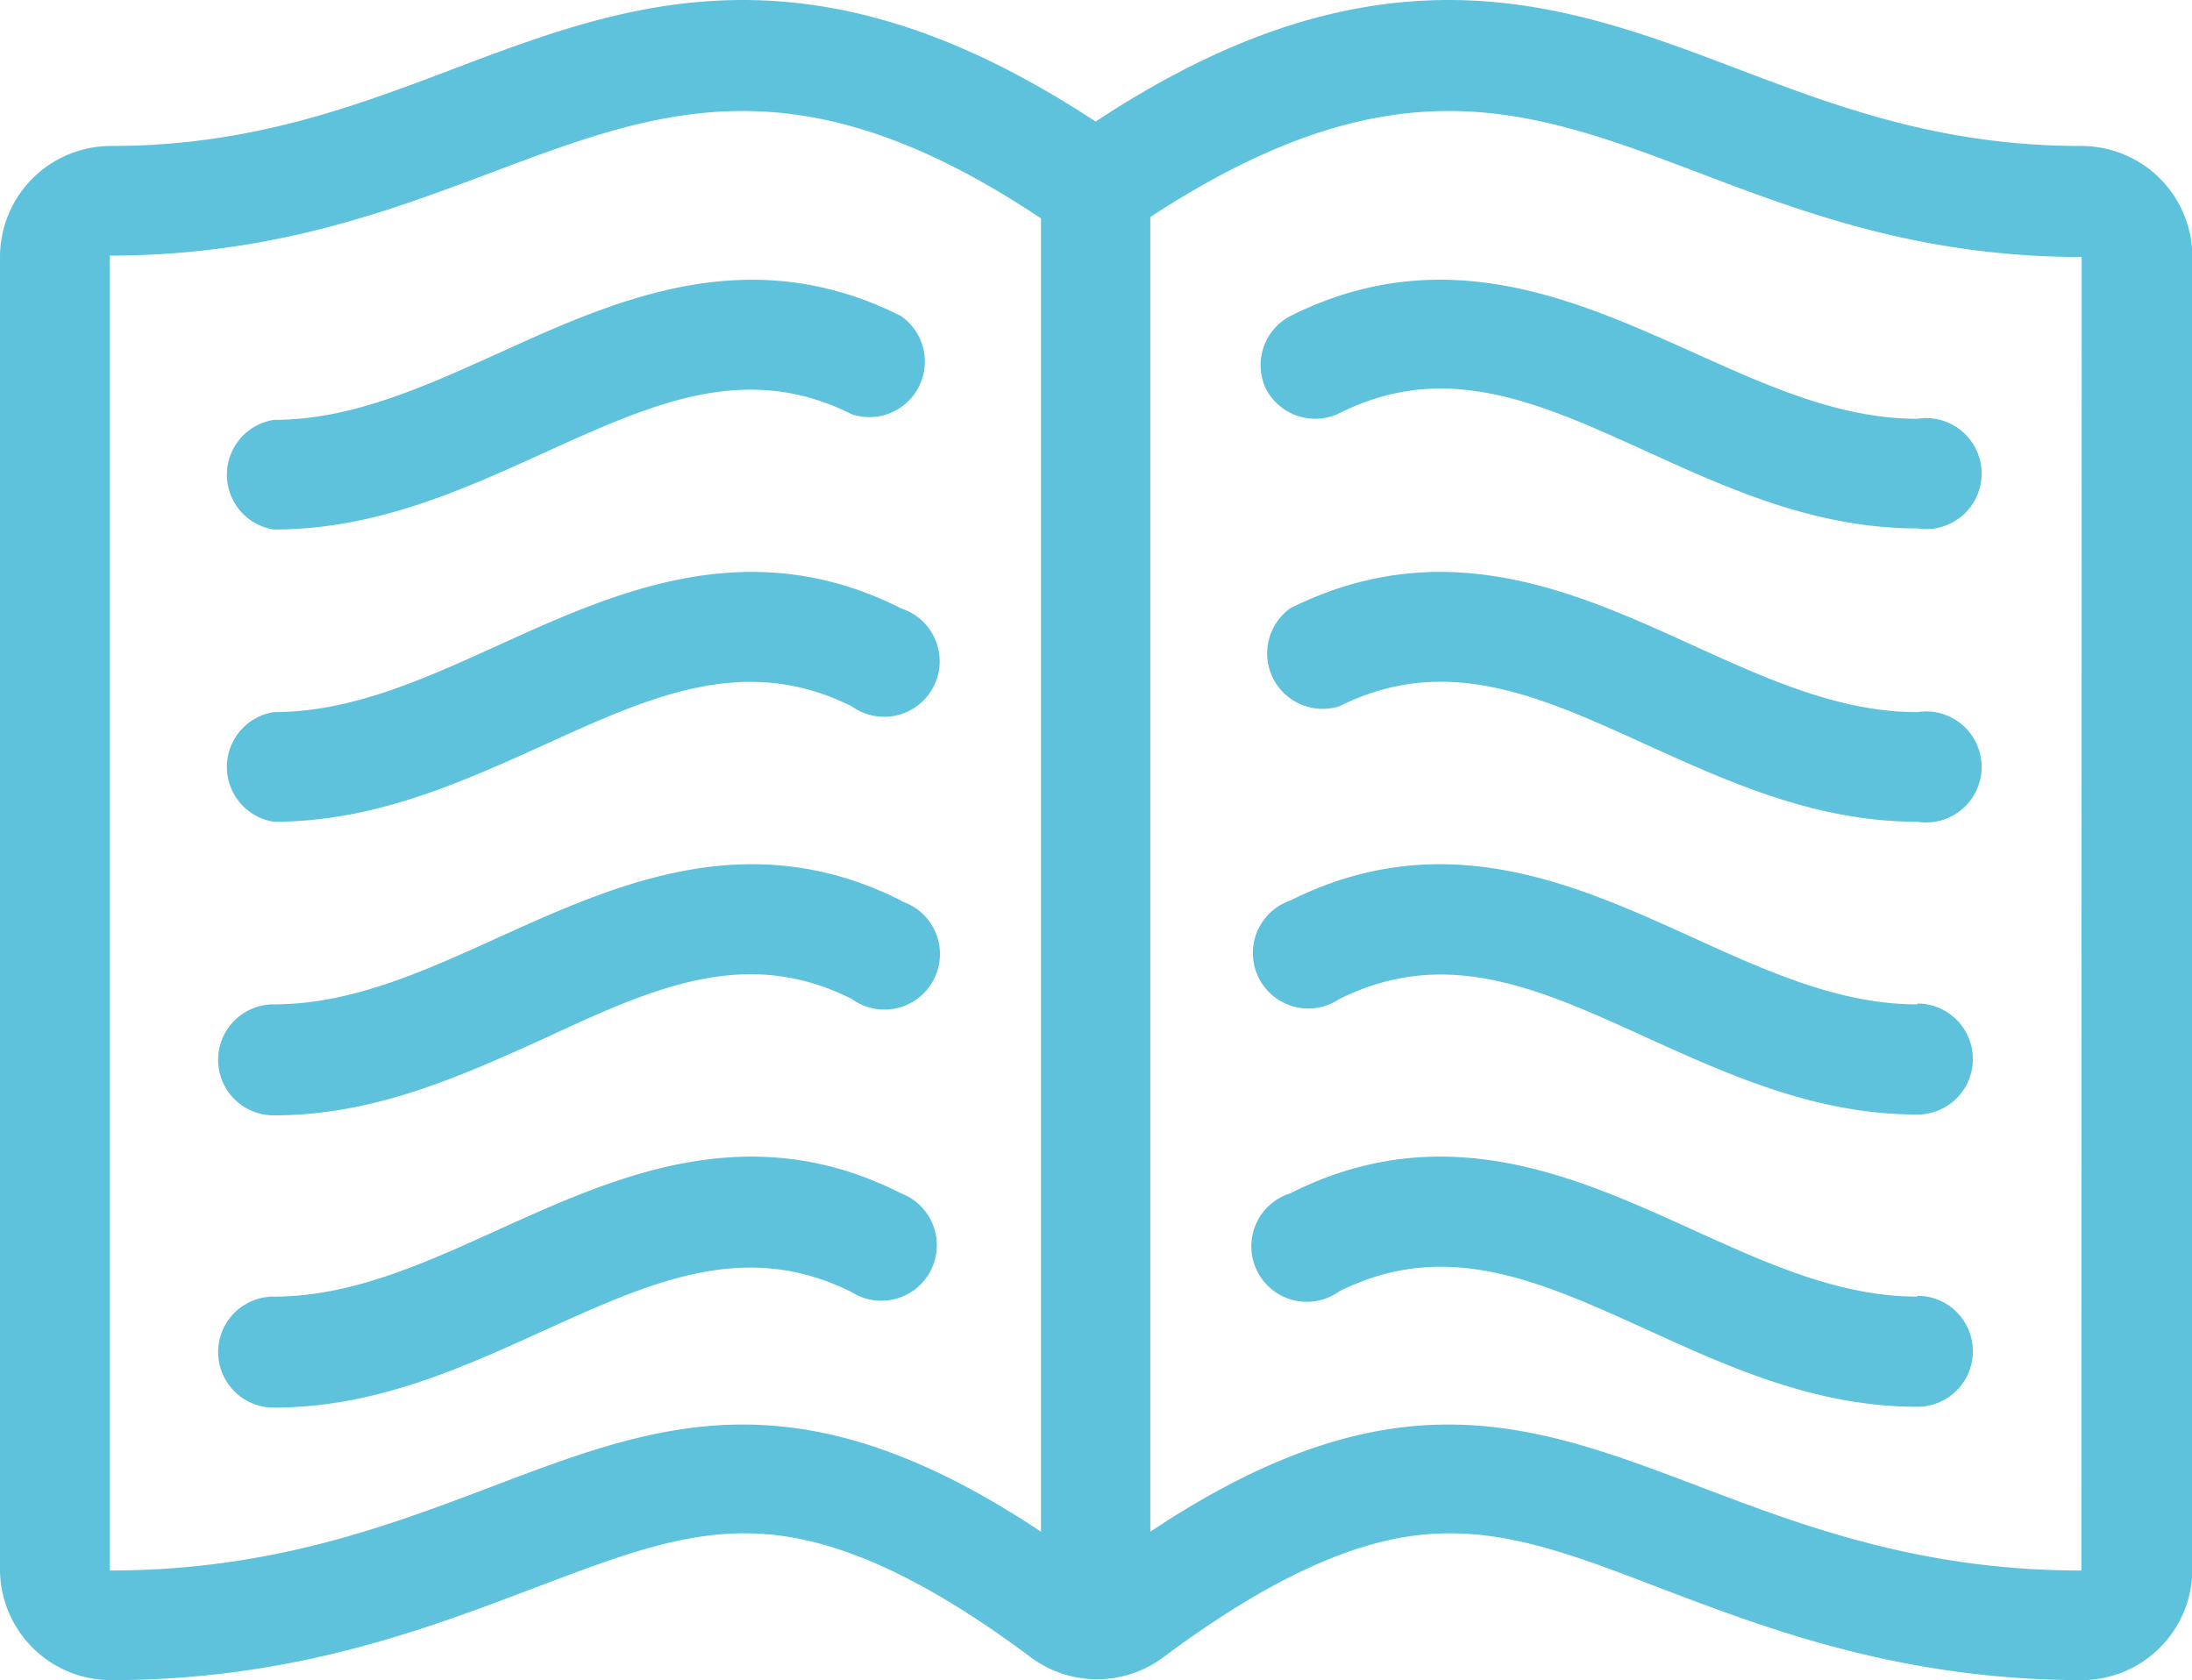<?xml version="1.0" standalone="no"?><!DOCTYPE svg PUBLIC "-//W3C//DTD SVG 1.1//EN" "http://www.w3.org/Graphics/SVG/1.1/DTD/svg11.dtd"><svg t="1695449060972" class="icon" viewBox="0 0 1336 1024" version="1.1" xmlns="http://www.w3.org/2000/svg" p-id="4154" xmlns:xlink="http://www.w3.org/1999/xlink" width="260.938" height="200"><path d="M1268.583 88.97c-85.756 0-148.509-23.849-209.232-46.853C1005.056 21.481 948.562 0 882.934 0 813.754 0 744.235 23.68 667.782 74.085 590.99 23.68 521.81 0 452.63 0c-65.628 0-122.122 21.481-176.587 42.117C215.321 65.121 152.23 88.97 67.658 88.97a67.658 67.658 0 0 0-67.658 66.812v801.406a67.658 67.658 0 0 0 67.658 66.812c110.282 0 191.471-30.953 256.592-55.648 49.221-18.606 88.124-33.829 129.226-33.829 31.799 0 84.572 7.95 175.064 75.777a67.658 67.658 0 0 0 80.174 0c90.492-67.658 143.265-75.777 175.064-75.777 41.102 0 80.005 14.885 129.226 33.829 65.121 24.695 146.31 55.648 256.592 55.648A67.658 67.658 0 0 0 1336.241 957.188V155.782a67.658 67.658 0 0 0-67.658-66.812zM452.63 868.218c-118.401 0-207.709 88.97-385.818 88.97V155.782C244.921 155.782 333.891 67.658 452.63 67.658c51.758 0 109.098 16.914 181.83 65.459v800.391c-72.732-48.375-130.072-65.29-181.83-65.29zM1268.583 957.188c-177.94 0-267.079-88.97-385.818-88.97-51.589 0-108.929 16.914-181.661 65.29V132.271C774.005 84.572 831.345 67.658 882.934 67.658c118.401 0 207.878 88.97 385.818 88.97z" fill="#5FC2DD" p-id="4155"></path><path d="M771.467 236.802a33.829 33.829 0 0 0 44.823 15.054c64.782-32.476 121.446-6.597 187.074 23.173 50.743 23.173 103.516 47.022 165.254 47.022a33.829 33.829 0 1 0 0-66.812c-47.36 0-91.169-19.959-137.684-40.933-70.871-31.63-151.384-68.334-244.583-21.65a33.829 33.829 0 0 0-14.885 44.147z" fill="#5FC2DD" p-id="4156"></path><path d="M1168.618 434.024c-47.36 0-91.169-19.959-137.684-41.102-70.871-32.307-151.215-68.842-244.583-22.158a33.829 33.829 0 0 0 29.939 59.708c64.782-32.307 121.446-6.597 187.074 23.342 50.743 23.004 103.516 47.022 165.254 47.022a33.829 33.829 0 1 0 0-66.812z" fill="#5FC2DD" p-id="4157"></path><path d="M1168.618 612.133c-47.36 0-91.169-19.959-137.684-41.102-70.871-32.137-151.215-68.842-244.583-22.158A33.829 33.829 0 1 0 816.291 608.92c64.782-32.307 121.446-6.597 187.074 23.342 50.743 23.004 103.516 47.022 165.254 47.022a33.829 33.829 0 1 0 0-67.658z" fill="#5FC2DD" p-id="4158"></path><path d="M1168.618 790.242c-47.36 0-91.169-19.959-137.684-41.102-70.871-32.137-151.384-68.842-244.583-21.82a33.829 33.829 0 1 0 29.939 59.708c64.782-32.307 121.446-6.597 187.074 23.173 50.743 23.173 103.516 47.191 165.254 47.191a33.829 33.829 0 1 0 0-67.658z" fill="#5FC2DD" p-id="4159"></path><path d="M166.945 322.727c61.738 0 114.342-23.849 165.254-47.022 65.628-29.769 122.461-55.648 187.074-23.173a33.829 33.829 0 0 0 29.939-59.877C456.69 145.972 375.5 182.676 304.46 214.982c-46.515 20.974-90.323 40.933-137.684 40.933a33.829 33.829 0 0 0 0 66.812z" fill="#5FC2DD" p-id="4160"></path><path d="M549.212 370.764C456.69 324.081 375.5 360.616 304.46 392.922c-46.515 21.143-90.323 41.102-137.684 41.102a33.829 33.829 0 0 0 0 66.812c61.738 0 114.342-24.018 165.254-47.022 65.628-29.939 122.461-55.479 187.074-23.342a33.829 33.829 0 1 0 29.939-59.708z" fill="#5FC2DD" p-id="4161"></path><path d="M549.212 548.873C456.69 502.19 375.5 538.894 304.46 571.031c-46.515 21.143-90.323 41.102-137.684 41.102a33.829 33.829 0 0 0 0 67.658c61.738 0 114.342-24.018 165.254-47.022 65.797-30.615 122.63-56.494 187.243-23.849a33.829 33.829 0 1 0 29.939-59.708z" fill="#5FC2DD" p-id="4162"></path><path d="M549.212 727.321C456.69 680.299 375.5 717.003 304.46 749.14c-46.515 21.143-90.323 41.102-137.684 41.102a33.829 33.829 0 0 0 0 67.658c61.738 0 114.342-24.018 165.254-47.191 65.628-29.769 122.461-55.479 187.074-23.173A33.829 33.829 0 1 0 549.212 727.321z" fill="#5FC2DD" p-id="4163"></path></svg>